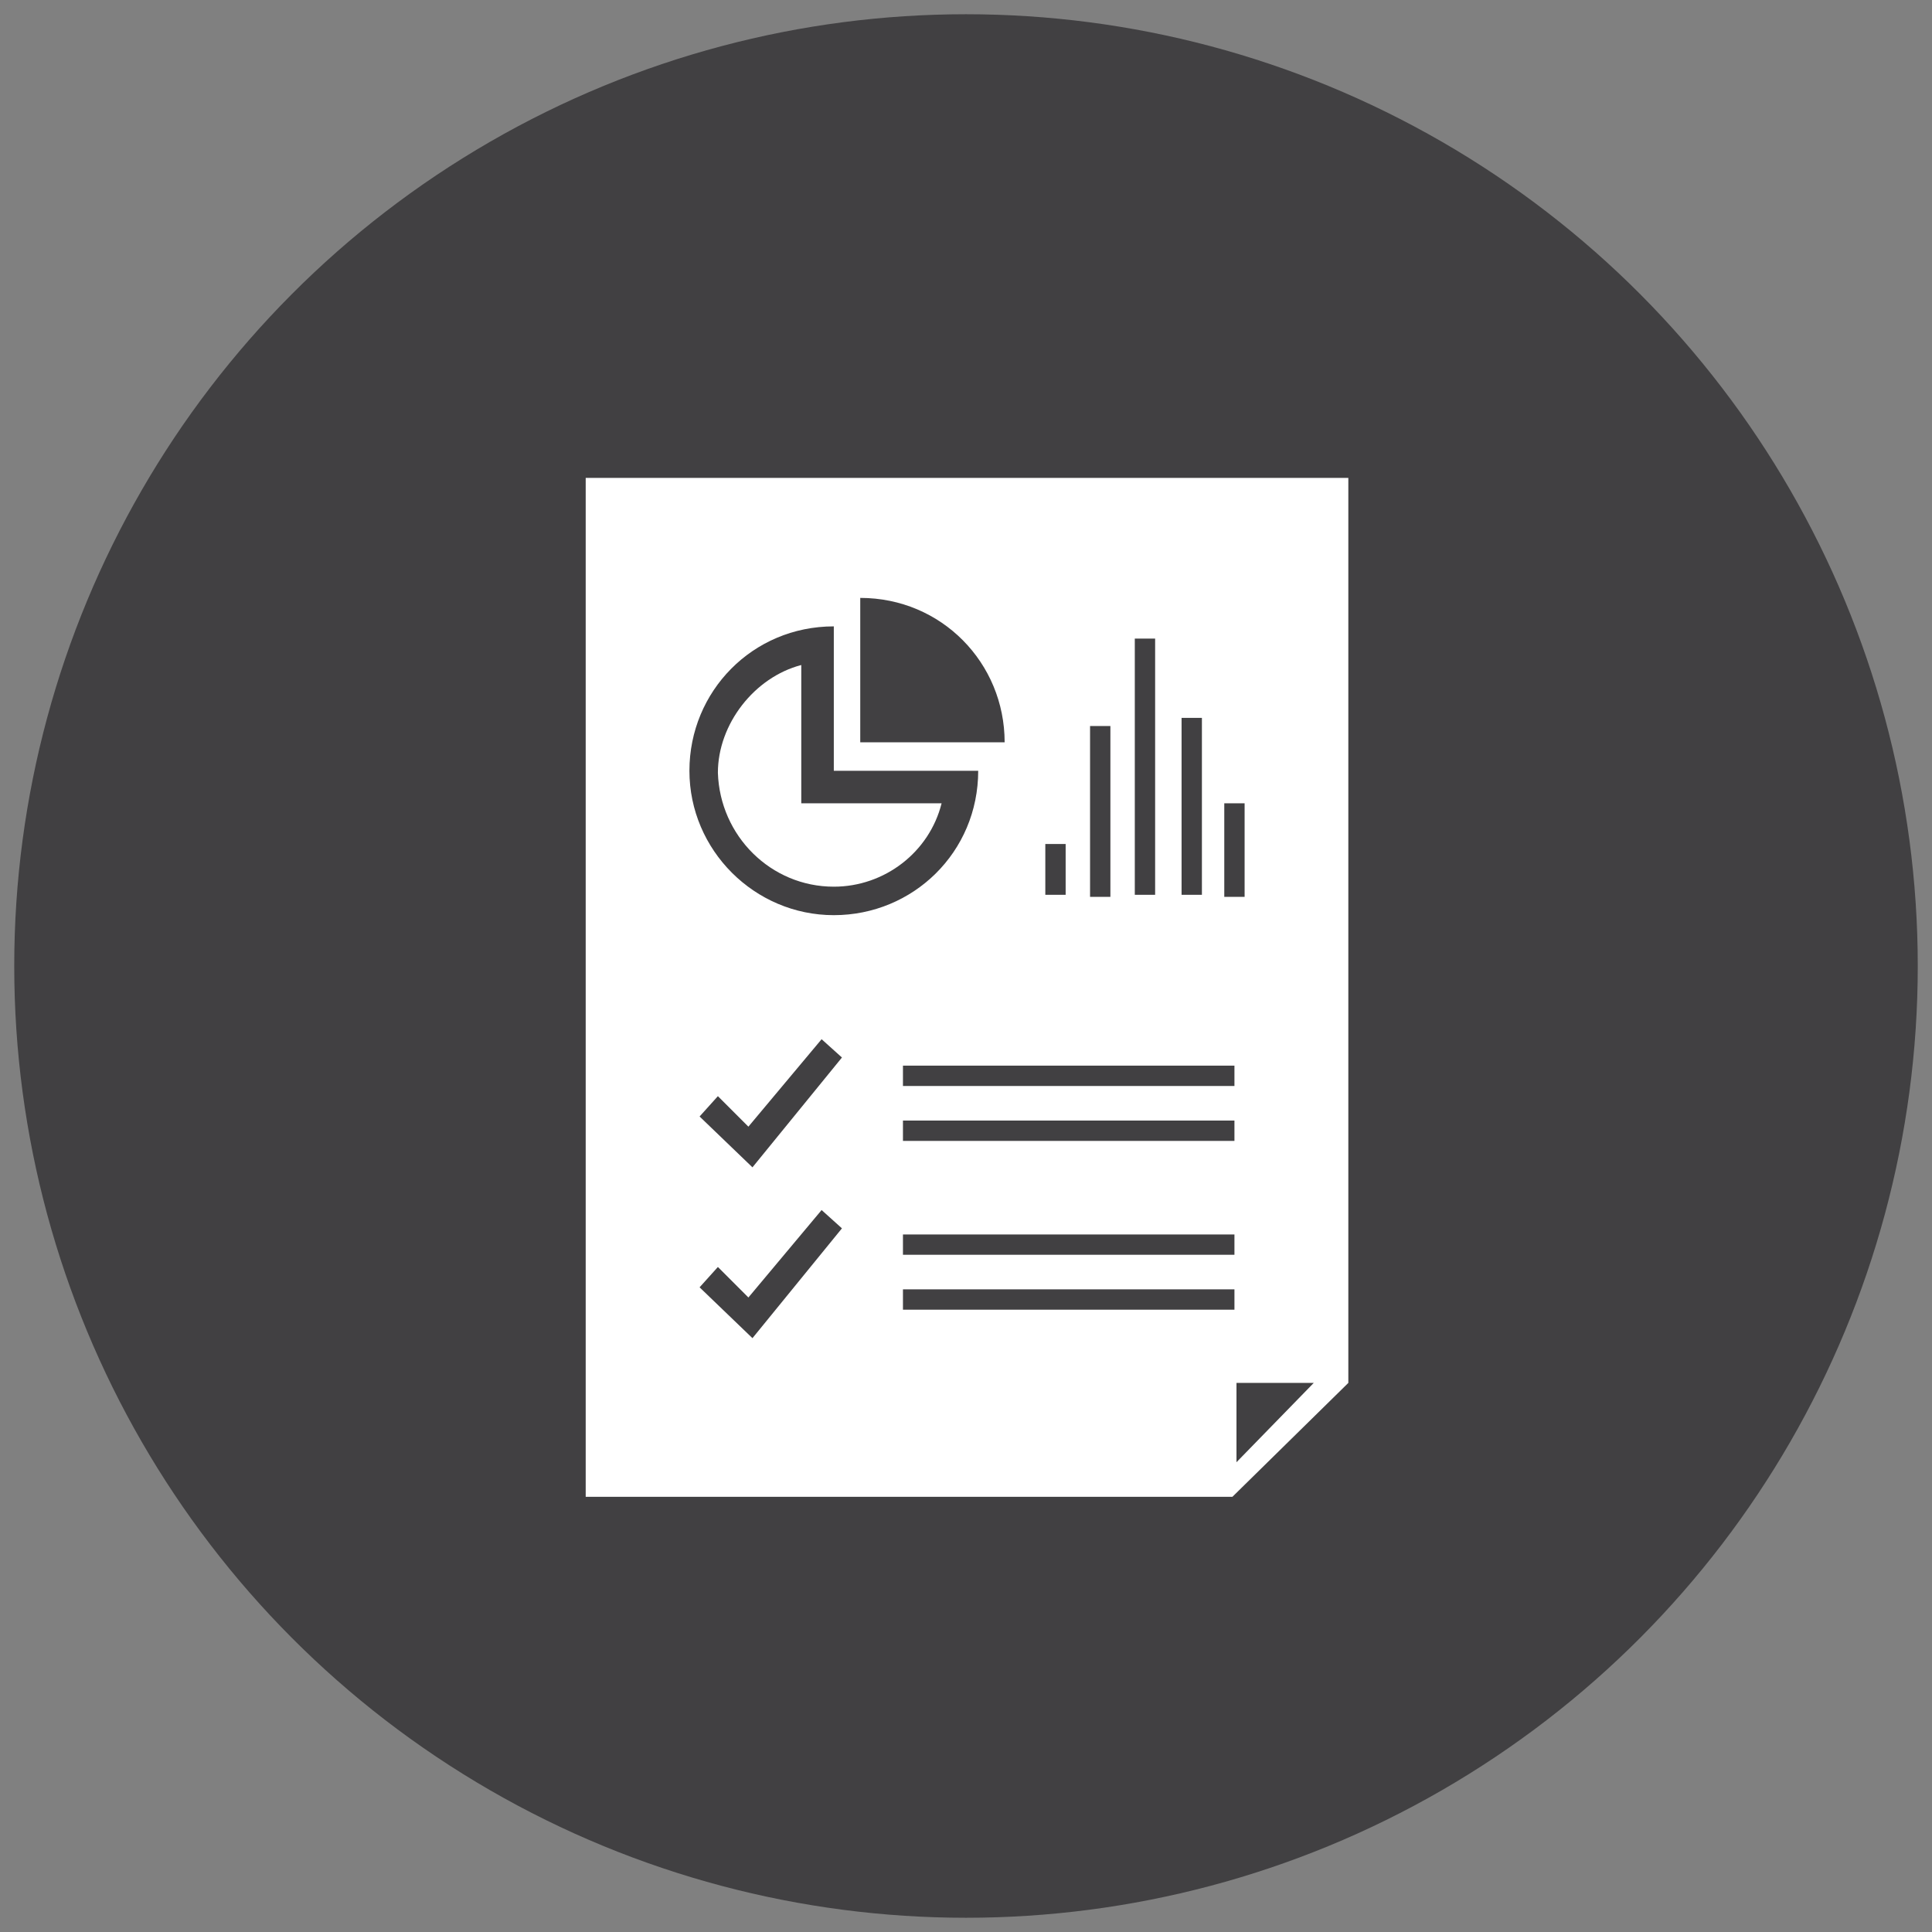 <?xml version="1.0" encoding="UTF-8"?>
<svg id="Layer_1" data-name="Layer 1" xmlns="http://www.w3.org/2000/svg" version="1.1" viewBox="0 0 95 95">
  <rect x="0" y="0" width="95" height="95" fill="#808080" stroke="none"/>
  <defs>
    <style>
      .cls-1 {
        fill: #414042;
      }

      .cls-1, .cls-2 {
        stroke-width: 0px;
      }

      .cls-2 {
        fill: #fff;
      }
    </style>
  </defs>
  <circle class="cls-1" cx="47.5" cy="47.5" r="46.8"/>
  <g>
    <path class="cls-2" d="M41,43.6c2.5,0,4.7-1.7,5.3-4.1h-6.9v-6.8c-2.3.6-4.1,2.9-4.1,5.3.1,3.1,2.6,5.6,5.7,5.6Z"/>
    <path class="cls-2" d="M66.3,67.9V23.5H28.8v50.1h31.8l5.7-5.6ZM60.7,61.7h-16.3v-1h16.3s0,1,0,1ZM60.7,56.1h-16.3v-1h16.3s0,1,0,1ZM60.7,53.4h-16.3v-1h16.3s0,1,0,1ZM60.8,71.9v-3.9h3.8l-3.8,3.9ZM60.2,39.5h1v4.6h-1v-4.6ZM58.1,35.3h1v8.7h-1v-8.7ZM55.8,31.4h1v12.6h-1v-12.6ZM53.6,35.7h1v8.4h-1v-8.4ZM51.4,41.5h1v2.5h-1v-2.5ZM42.3,29.4c4,0,7.1,3.2,7.1,7.1h-7.1v-7.1ZM41,30.8v7.1h7.1c0,4-3.2,7.1-7.1,7.1s-7.1-3.2-7.1-7.1,3.1-7.1,7.1-7.1ZM37,65.8l-2.6-2.5.9-1,1.5,1.5,3.6-4.3,1,.9-4.4,5.4ZM37,57.4l-2.6-2.5.9-1,1.5,1.5,3.6-4.3,1,.9-4.4,5.4ZM44.4,63.4h16.3v1h-16.3v-1Z"/>
  </g>
</svg>